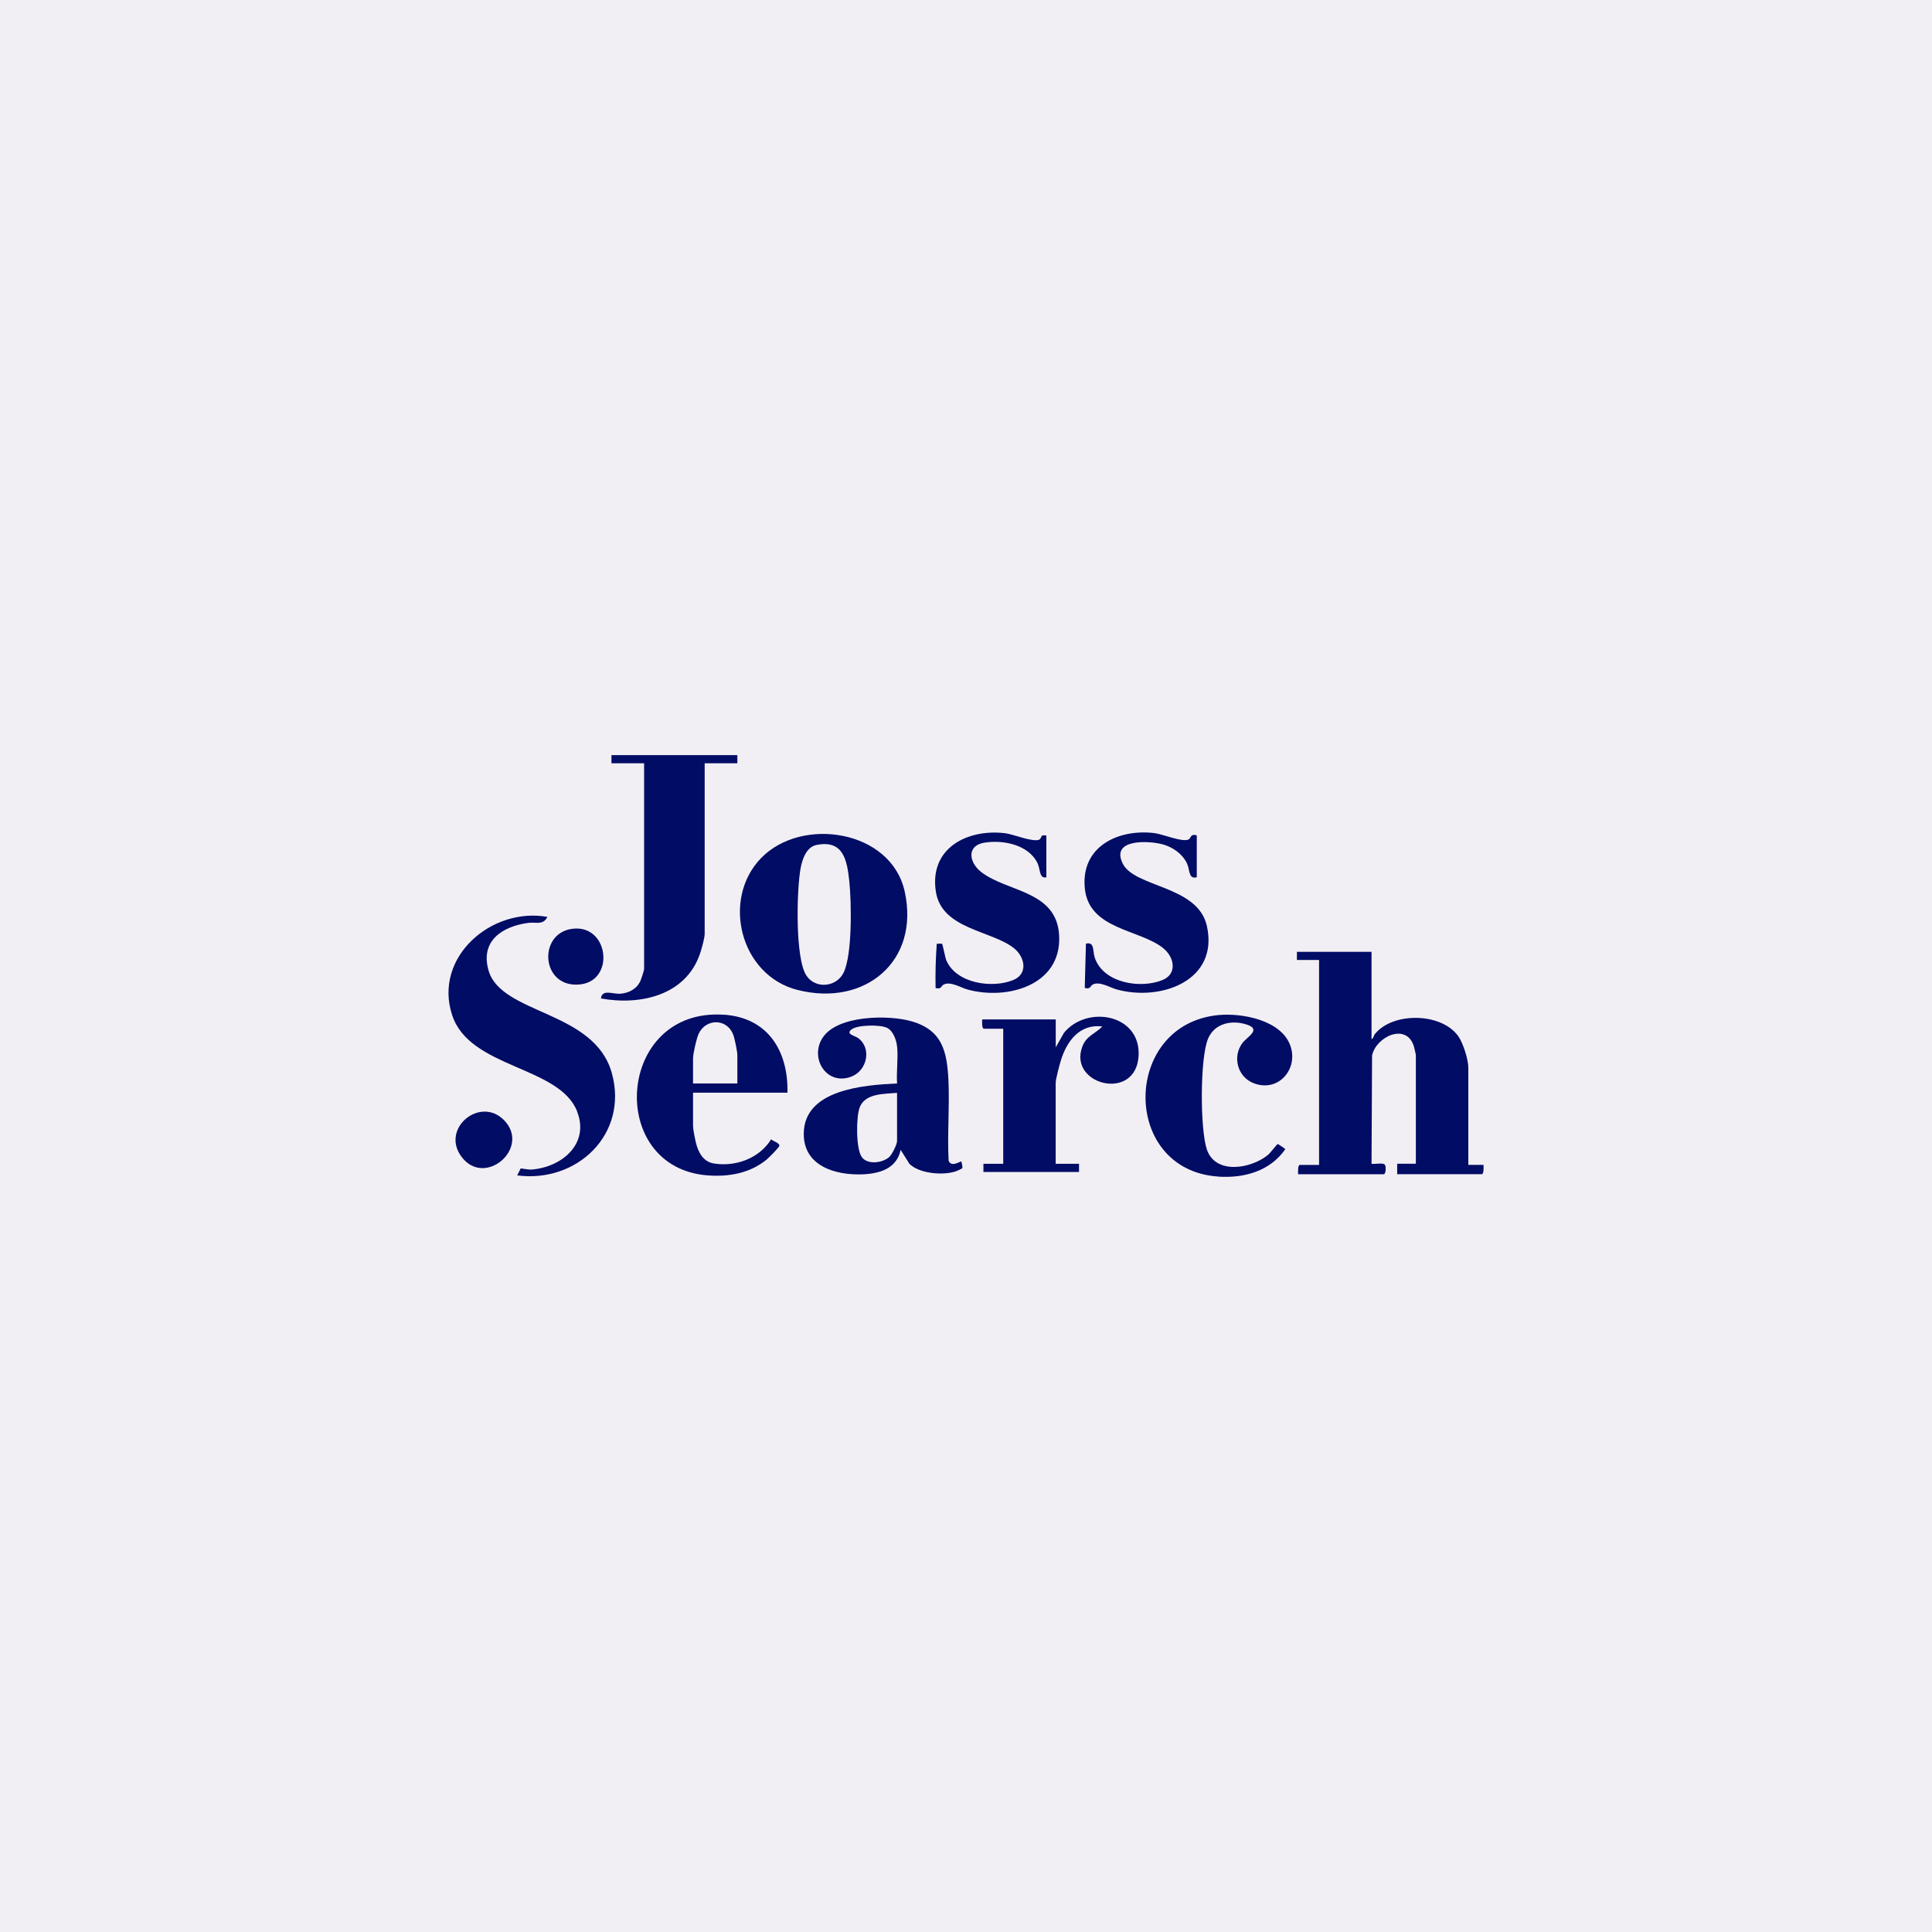 <?xml version="1.0" encoding="UTF-8"?><svg id="Layer_1" xmlns="http://www.w3.org/2000/svg" viewBox="0 0 327 327"><defs><style>.cls-1{fill:#f2eff4;}.cls-2{fill:#010c65;}</style></defs><rect class="cls-1" width="327" height="327"/><path class="cls-2" d="M196.92,160.52c1.84,1.49,2.38,4.31-.15,5.35-3.74,1.54-10.04.53-11.48-3.79-.37-1.1.01-2.74-1.49-2.36l-.2,7.49c.99.28.9-.31,1.32-.55,1.12-.66,2.96.5,4.06.8,7.48,2.08,17.36-1.46,15.29-10.74-1.53-6.88-12.28-6.48-14.26-10.59-2.03-4.21,4.44-3.85,6.78-3.22,1.69.46,3.31,1.58,4.1,3.2.55,1.15.23,2.74,1.67,2.37v-7.09c-1.1-.34-.97.49-1.38.69-1.05.53-4.39-.92-5.83-1.08-6.18-.72-12.44,2.32-11.74,9.36.7,7.02,9.3,6.89,13.31,10.15Z"/><path class="cls-2" d="M171.66,160.52c1.82,1.48,2.37,4.31-.15,5.35-3.57,1.47-9.66.6-11.34-3.33-.22-.51-.61-2.8-.75-2.82-.26-.04-.59.04-.87.01-.18,2.49-.25,4.99-.2,7.49.99.28.9-.31,1.32-.55,1.12-.66,2.96.5,4.06.8,6.66,1.86,15.9-.65,15.54-9.02-.33-7.75-8.73-7.4-13.2-10.86-2.04-1.58-2.54-4.45.52-4.96,3.17-.53,7.53.33,9.03,3.5.48,1.02.26,2.62,1.48,2.36v-7.09s-.56-.03-.66,0c-.21.05-.24.56-.52.7-1.05.52-4.41-.92-5.83-1.08-6.44-.75-12.83,2.57-11.69,9.9,1,6.41,9.5,6.54,13.27,9.61Z"/><path class="cls-2" d="M206.19,199.15c4.37.29,8.77-.92,11.35-4.64,0-.08-1.2-.88-1.28-.88-.12.01-1.25,1.52-1.67,1.86-2.83,2.31-8.84,3.39-10.32-.93-1.16-3.4-1.19-15.57.22-18.81,1.12-2.58,4.02-3.16,6.55-2.33,2.56.84-.02,2.09-.79,3.16-1.69,2.34-.78,5.69,1.92,6.75,4.18,1.65,7.67-2.41,6.21-6.4-1.57-4.27-8.12-5.5-12.11-5.13-16.37,1.52-16.63,26.23-.07,27.34Z"/><path class="cls-2" d="M178.67,172.54h-12.43c-.02.32-.08,1.58.3,1.58h3.26v22.86h-3.35v1.38h16.18v-1.38h-3.95v-13.7c0-.63.66-3.11.89-3.84,1.02-3.27,3.19-6.17,7.01-5.71-1.25,1.29-2.69,1.56-3.39,3.41-2.45,6.46,9.03,9.4,9.52,1.62.44-7.1-8.7-8.73-12.63-3.95l-1.39,2.46v-4.73Z"/><path class="cls-2" d="M78.04,195.69c3.94,5.49,11.93-1.44,7.23-6.14-4.03-4.02-10.63,1.4-7.23,6.14Z"/><path class="cls-2" d="M122.53,171.75c-18.23-1.25-20,25.88-2.76,27.19,3.57.27,7.16-.36,9.96-2.66.35-.28,2.18-2.09,2.18-2.37,0-.49-1.05-.74-1.39-1.08-1.97,3.2-6,4.71-9.72,4.09-1.79-.3-2.61-1.88-3.01-3.5-.16-.65-.49-2.27-.49-2.86v-5.62h15.98c.15-7.05-3.29-12.69-10.76-13.2ZM124.8,183.38h-7.5v-4.24c0-.79.59-3.41.95-4.17,1.24-2.64,4.88-2.65,5.9.29.21.6.65,2.73.65,3.3v4.83Z"/><path class="cls-2" d="M223.27,197.17h-3.26c-.38,0-.31,1.26-.3,1.58h14.5c.34,0,.48-1.43.11-1.69-.37-.26-1.66,0-2.18-.08l.09-18.34c.7-3.21,5.83-5.6,7.08-1.53.06.2.33,1.35.33,1.44v18.42h-3.16v1.77h14.31c.38,0,.32-1.26.3-1.58h-2.57s0-16.45,0-16.45c0-1.38-.86-4.08-1.65-5.25-2.78-4.08-11.08-4.23-14.14-.47-.26.31-.27.81-.59.89v-14.78h-12.63v1.38h3.75v34.68Z"/><path class="cls-2" d="M135.02,167.56c11.38,2.88,20.72-4.87,18.1-16.69-2.3-10.41-17.4-12.74-24.3-5.64-6.72,6.91-3.62,19.85,6.2,22.34ZM135.52,146.88c.28-1.47.97-3.51,2.65-3.86,4.58-.93,5.2,2.56,5.58,6.16.37,3.53.52,12.34-.95,15.41-1.2,2.51-4.77,2.86-6.32.52-1.93-2.91-1.65-14.65-.96-18.23Z"/><path class="cls-2" d="M108.3,166.21c-.61,1.2-1.86,1.83-3.16,1.97-1.41.15-3.2-.86-3.43.81,6.68,1.23,14.38-.53,16.77-7.58.26-.76.79-2.63.79-3.35v-28.87h5.53v-1.38h-21.31v1.38h5.53v34.78c0,.29-.53,1.9-.71,2.25Z"/><path class="cls-2" d="M97.67,188.11c2.16,5.47-2.56,9.44-7.69,9.84-.58.05-1.78-.23-1.85-.18-.05.04-.45.98-.61,1.17,10.12,1.34,18.89-6.96,16.04-17.3-2.94-10.66-18.71-9.89-20.87-17.39-1.44-4.99,2.31-7.46,6.73-8.05,1.27-.17,2.51.45,3.23-1.01-9.43-1.7-19.32,6.79-16.13,16.6,2.95,9.08,18.11,8.59,21.16,16.31Z"/><path class="cls-2" d="M139.32,175.51c-2.42,3.48.54,8.32,4.76,6.72,2.72-1.03,3.5-4.85,1.15-6.54-.58-.42-2.17-.65-1.08-1.47,1.03-.77,4.79-.82,5.97-.26,1.08.52,1.61,2.11,1.72,3.21.21,1.95-.15,4.22,0,6.21-5.6.27-15.82,1-15.8,8.57.01,5.46,5.44,7,9.99,6.81,2.88-.12,5.75-.98,6.41-4.14l1.48,2.36c1.68,1.69,5.8,2.02,7.95,1.24.17-.06.96-.42.99-.49.11-.19-.11-1.11-.17-1.15-.1-.07-1.72,1.08-2.13-.14-.24-4.48.18-9.1-.03-13.57-.24-4.87-1.01-8.47-6.17-9.99-3.88-1.15-12.46-1.07-15.03,2.63ZM151.83,193.13c0,.55-.84,2.24-1.28,2.66-1.12,1.06-3.78,1.42-4.72,0-.97-1.46-.94-6.75-.32-8.37.92-2.4,4.17-2.25,6.32-2.45v8.18Z"/><path class="cls-2" d="M98.24,166.61c5.95-.69,4.78-10.34-1.51-9.39-5.79.88-5.11,10.16,1.51,9.39Z"/></svg>